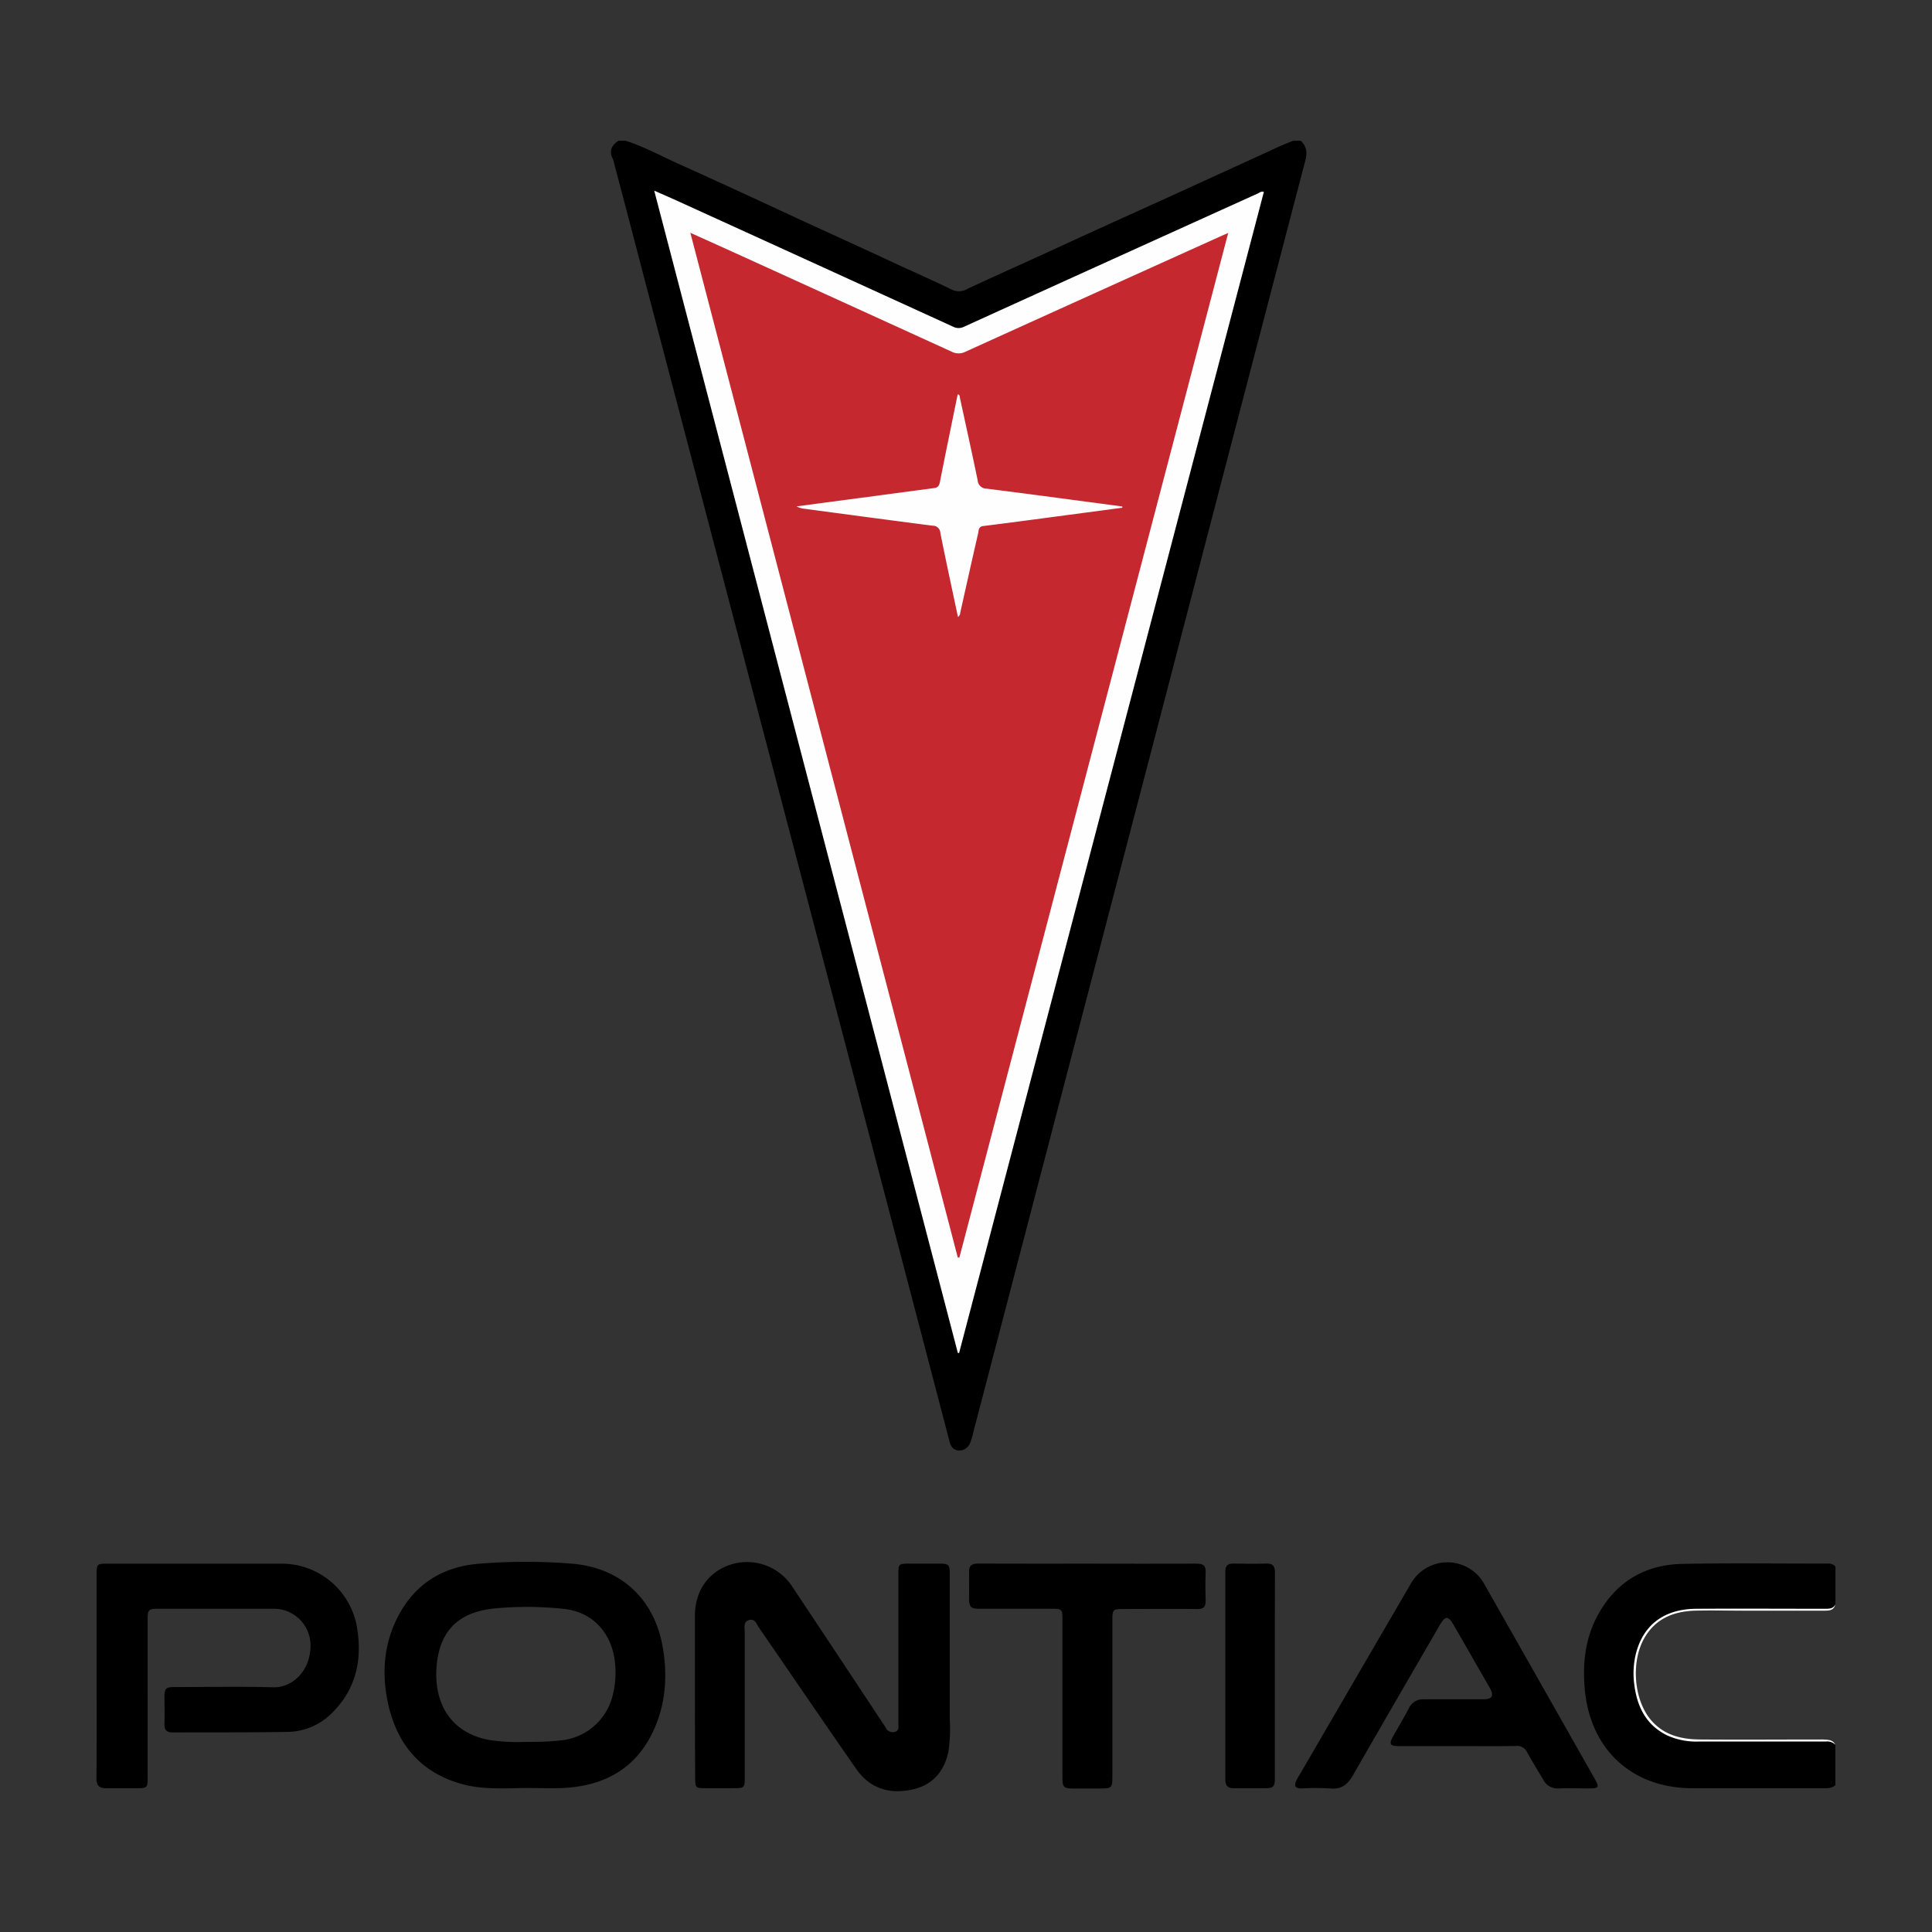 <?xml version="1.0" encoding="UTF-8"?>
<svg xmlns="http://www.w3.org/2000/svg" id="Layer_1" data-name="Layer 1" viewBox="0 0 500 500">
  <rect x="0" y="0" width="500" height="500" fill="#333333" stroke="none"/>
  <defs>
    <style>.cls-1{fill:#fefefe;}.cls-2{fill:#c62830;}</style>
  </defs>
  <path d="M336.63,36.43c1.54,1.42,1.73,3.08,1.2,5.08Q318.36,115.91,299,190.34l-47.1,180.29a16,16,0,0,1-.86,2.86,3,3,0,0,1-3,1.89c-1.35-.1-2-1.05-2.3-2.33q-16-61.12-32.06-122.22-23.34-89-46.7-177.89-4-15.36-8.06-30.74a4.72,4.72,0,0,0-.31-1.07c-1.09-2.06-.31-3.53,1.44-4.7h1.88c4.83,1.55,9.28,4,13.87,6.06,10.19,4.59,20.34,9.28,30.49,14,8.39,3.87,16.81,7.68,25.19,11.59,5,2.32,10,4.5,14.95,6.93a4.25,4.25,0,0,0,3.94-.25c6-2.81,12-5.5,18.06-8.25Q284.32,59.19,300.27,52,313.41,46,326.53,40c2.72-1.23,5.4-2.57,8.23-3.58Z"></path>
  <path d="M425.66,423.83c-3.5,5.89-2.94,15.55,1.28,20.95,3.38,4.3,8.09,5.41,13.18,5.45,10.55.08,21.1,0,31.64,0,1.24,0,2.56-.13,3.24,1.3v10.5a3.92,3.92,0,0,1-2.54.76q-17.23,0-34.46,0c-15.49,0-26.32-9.85-27.83-25.31-.68-7,.07-13.71,3.58-19.92,4.74-8.39,12.15-12.62,21.61-12.82,12.55-.26,25.1-.06,37.65-.09a2.46,2.46,0,0,1,2,.78v9.75c-.35,1.63-1.62,1.67-2.91,1.67H451.68c-4.37,0-8.74-.13-13.11,0C433.19,417.1,428.59,418.89,425.66,423.83Z"></path>
  <path class="cls-1" d="M475,451.56a3,3,0,0,0-2.51-.86q-16.31,0-32.61,0a18.38,18.38,0,0,1-8.55-1.64c-5.46-2.76-7.72-7.56-8.4-13.3a21.26,21.26,0,0,1,.45-7.82c1.9-7.44,7.33-11.54,15.59-11.59,11.19-.07,22.37,0,33.55,0,1.08,0,2-.1,2.48-1.17-.35,1.63-1.62,1.67-2.91,1.67H451.68c-4.37,0-8.74-.13-13.11,0-5.38.2-10,2-12.91,6.93-3.5,5.89-2.94,15.55,1.28,20.95,3.38,4.3,8.09,5.41,13.18,5.45,10.55.08,21.1,0,31.64,0C473,450.26,474.32,450.13,475,451.56Z"></path>
  <path d="M179.85,438.53c0-6.81,0-13.62,0-20.44,0-6.46,3.61-11.48,9.5-13.25A13.94,13.94,0,0,1,205,410.56q11.72,17.61,23.37,35.25c.27.42.58.81.82,1.25a2,2,0,0,0,2.31,1.17c1.24-.25,1-1.27,1-2.11q0-19.31,0-38.62c0-2.78.05-2.82,2.83-2.83h7.87c2.3,0,2.6.29,2.6,2.58q0,18.94,0,37.87a39,39,0,0,1-.36,8.23c-1.11,5.23-4.18,8.72-9.54,9.82-5.86,1.21-10.84-.38-14.31-5.37-8.45-12.13-16.76-24.37-25.16-36.54-.62-.91-1-2.44-2.56-2s-1.13,2-1.13,3.21q0,18.75,0,37.49c0,2.73-.09,2.82-2.89,2.82h-6.94c-3,0-3,0-3-3.09Q179.84,449.12,179.85,438.53Z"></path>
  <path d="M171.58,426.65c-2.09-12.88-11-21.08-23.92-22a148.59,148.59,0,0,0-24,.07c-9.24.82-16.28,5.27-20.62,13.55-3.74,7.15-4.3,14.82-2.61,22.59,2.3,10.52,8.37,17.82,19,20.82,5.42,1.52,11,1.12,16.58,1.05,3.24,0,6.5.14,9.74,0,10.44-.53,18.62-4.82,23.25-14.59C172.25,441.25,172.78,434,171.58,426.65Zm-13.09,12.4a15.35,15.35,0,0,1-13.59,11.39,75.91,75.91,0,0,1-8.79.36,48.94,48.94,0,0,1-9.53-.5c-10.61-2-14.27-10.29-13.6-18.9.73-9.46,5.76-14.29,15.32-15.17a90.68,90.68,0,0,1,17.59.14c7.68.81,12.79,6.53,13.34,14.7A23.63,23.63,0,0,1,158.49,439.05Z"></path>
  <path d="M25,433.72V407.47c0-2.69.1-2.79,2.71-2.79q22.4,0,44.79,0a19.77,19.77,0,0,1,20,17.2c1.19,8-.49,15.29-6.35,21.2a16.43,16.43,0,0,1-11.52,5.13c-10,.17-20,.1-30,.14-1.48,0-2.13-.67-2.07-2.2.08-2.31,0-4.63,0-6.94s.43-2.6,2.65-2.6c8.5,0,17-.17,25.49.06,5,.14,9.53-4.25,9.66-10.48a9.48,9.48,0,0,0-9.58-9.84c-10,0-20,0-30,0-2.26,0-2.57.32-2.57,2.62V460c0,2.66-.13,2.78-2.73,2.79s-5.37,0-8.06,0c-1.71,0-2.47-.69-2.46-2.48C25.05,451.46,25,442.59,25,433.72Z"></path>
  <path d="M377.21,451.89c-5.06,0-10.12,0-15.18,0-2.3,0-2.61-.52-1.52-2.48,1.37-2.44,2.81-4.86,4.12-7.34a4,4,0,0,1,3.92-2.3c5.12,0,10.24,0,15.37,0,2.26,0,2.79-.92,1.65-2.91q-4.68-8.19-9.4-16.37c-1.37-2.36-2.15-2.35-3.56.08-7.5,12.94-15,25.86-22.45,38.84-1.39,2.44-3,3.74-5.94,3.44a62.36,62.36,0,0,0-7.49,0c-1.64,0-1.83-.76-1.25-2,.4-.84.91-1.63,1.38-2.44q14.14-24.31,28.3-48.63a10.89,10.89,0,0,1,18.92.08q14.35,25.28,28.67,50.56c1.2,2.12,1,2.41-1.35,2.42-2.68,0-5.37-.1-8,0a4.08,4.08,0,0,1-4-2.25c-1.42-2.35-2.84-4.69-4.18-7.09a2.78,2.78,0,0,0-2.81-1.64C387.33,451.94,382.27,451.89,377.21,451.89Z"></path>
  <path d="M281.57,404.67c9.37,0,18.74.05,28.11,0,1.83,0,2.42.58,2.34,2.36-.11,2.43-.06,4.87,0,7.31,0,1.48-.51,2.09-2.1,2.07-6.49-.07-13,0-19.48,0-2.34,0-2.56.24-2.56,2.59q0,20.43,0,40.86c0,2.8-.22,3-3,3h-7.3c-2.24,0-2.61-.37-2.62-2.63V419.5c0-3.16,0-3.16-3.21-3.16H253.41c-2.16,0-2.6-.45-2.62-2.64s.06-4.5,0-6.74c-.07-1.71.62-2.32,2.32-2.31C262.58,404.7,272.08,404.67,281.57,404.67Z"></path>
  <path d="M329.93,433.76v26.42c0,2.26-.36,2.61-2.6,2.62-2.68,0-5.37,0-8.05,0-1.48,0-2.17-.64-2.17-2.14q0-27,0-53.95c0-1.56.67-2.09,2.15-2.06,2.81.06,5.63.08,8.43,0,1.73-.06,2.28.65,2.27,2.33C329.9,415.91,329.93,424.83,329.93,433.76Z"></path>
  <path class="cls-1" d="M247.89,350.14q-39.24-150.22-78.58-300.8c2.1.93,3.94,1.72,5.77,2.55q35.78,16.3,71.54,32.64a3.13,3.13,0,0,0,2.93,0q38-17.28,76-34.47c.43-.2.81-.61,1.54-.4q-39.44,150.27-78.88,300.51Z"></path>
  <path class="cls-2" d="M317.86,60.29q-34.89,133-69.57,265.15l-.42,0Q213.31,193,178.66,60.24l11.45,5.17Q218.19,78.19,246.26,91a3.92,3.92,0,0,0,3.66,0Q282.6,76.17,315.34,61.4C316.06,61.07,316.8,60.75,317.86,60.29Z"></path>
  <path class="cls-1" d="M290.46,131.4l-10.53,1.4c-8.47,1.12-16.93,2.28-25.41,3.33-1.35.17-1.2,1.11-1.37,1.85-1.58,6.87-3.11,13.74-4.64,20.61a1.42,1.42,0,0,1-.59,1.09c-1.55-7.33-3.12-14.54-4.56-21.77a1.93,1.93,0,0,0-2-1.86c-11.07-1.42-22.14-2.91-33.21-4.39a5.21,5.21,0,0,1-2-.61l20.56-2.73q7.52-1,15-2c.94-.12,1.33-.54,1.53-1.52,1.49-7.58,3.06-15.15,4.61-22.74.59.08.51.58.6,1,1.53,7.07,3.1,14.13,4.56,21.21a2.33,2.33,0,0,0,2.38,2.2c10,1.25,19.92,2.6,29.87,3.91l5.19.7Z"></path>
</svg>
